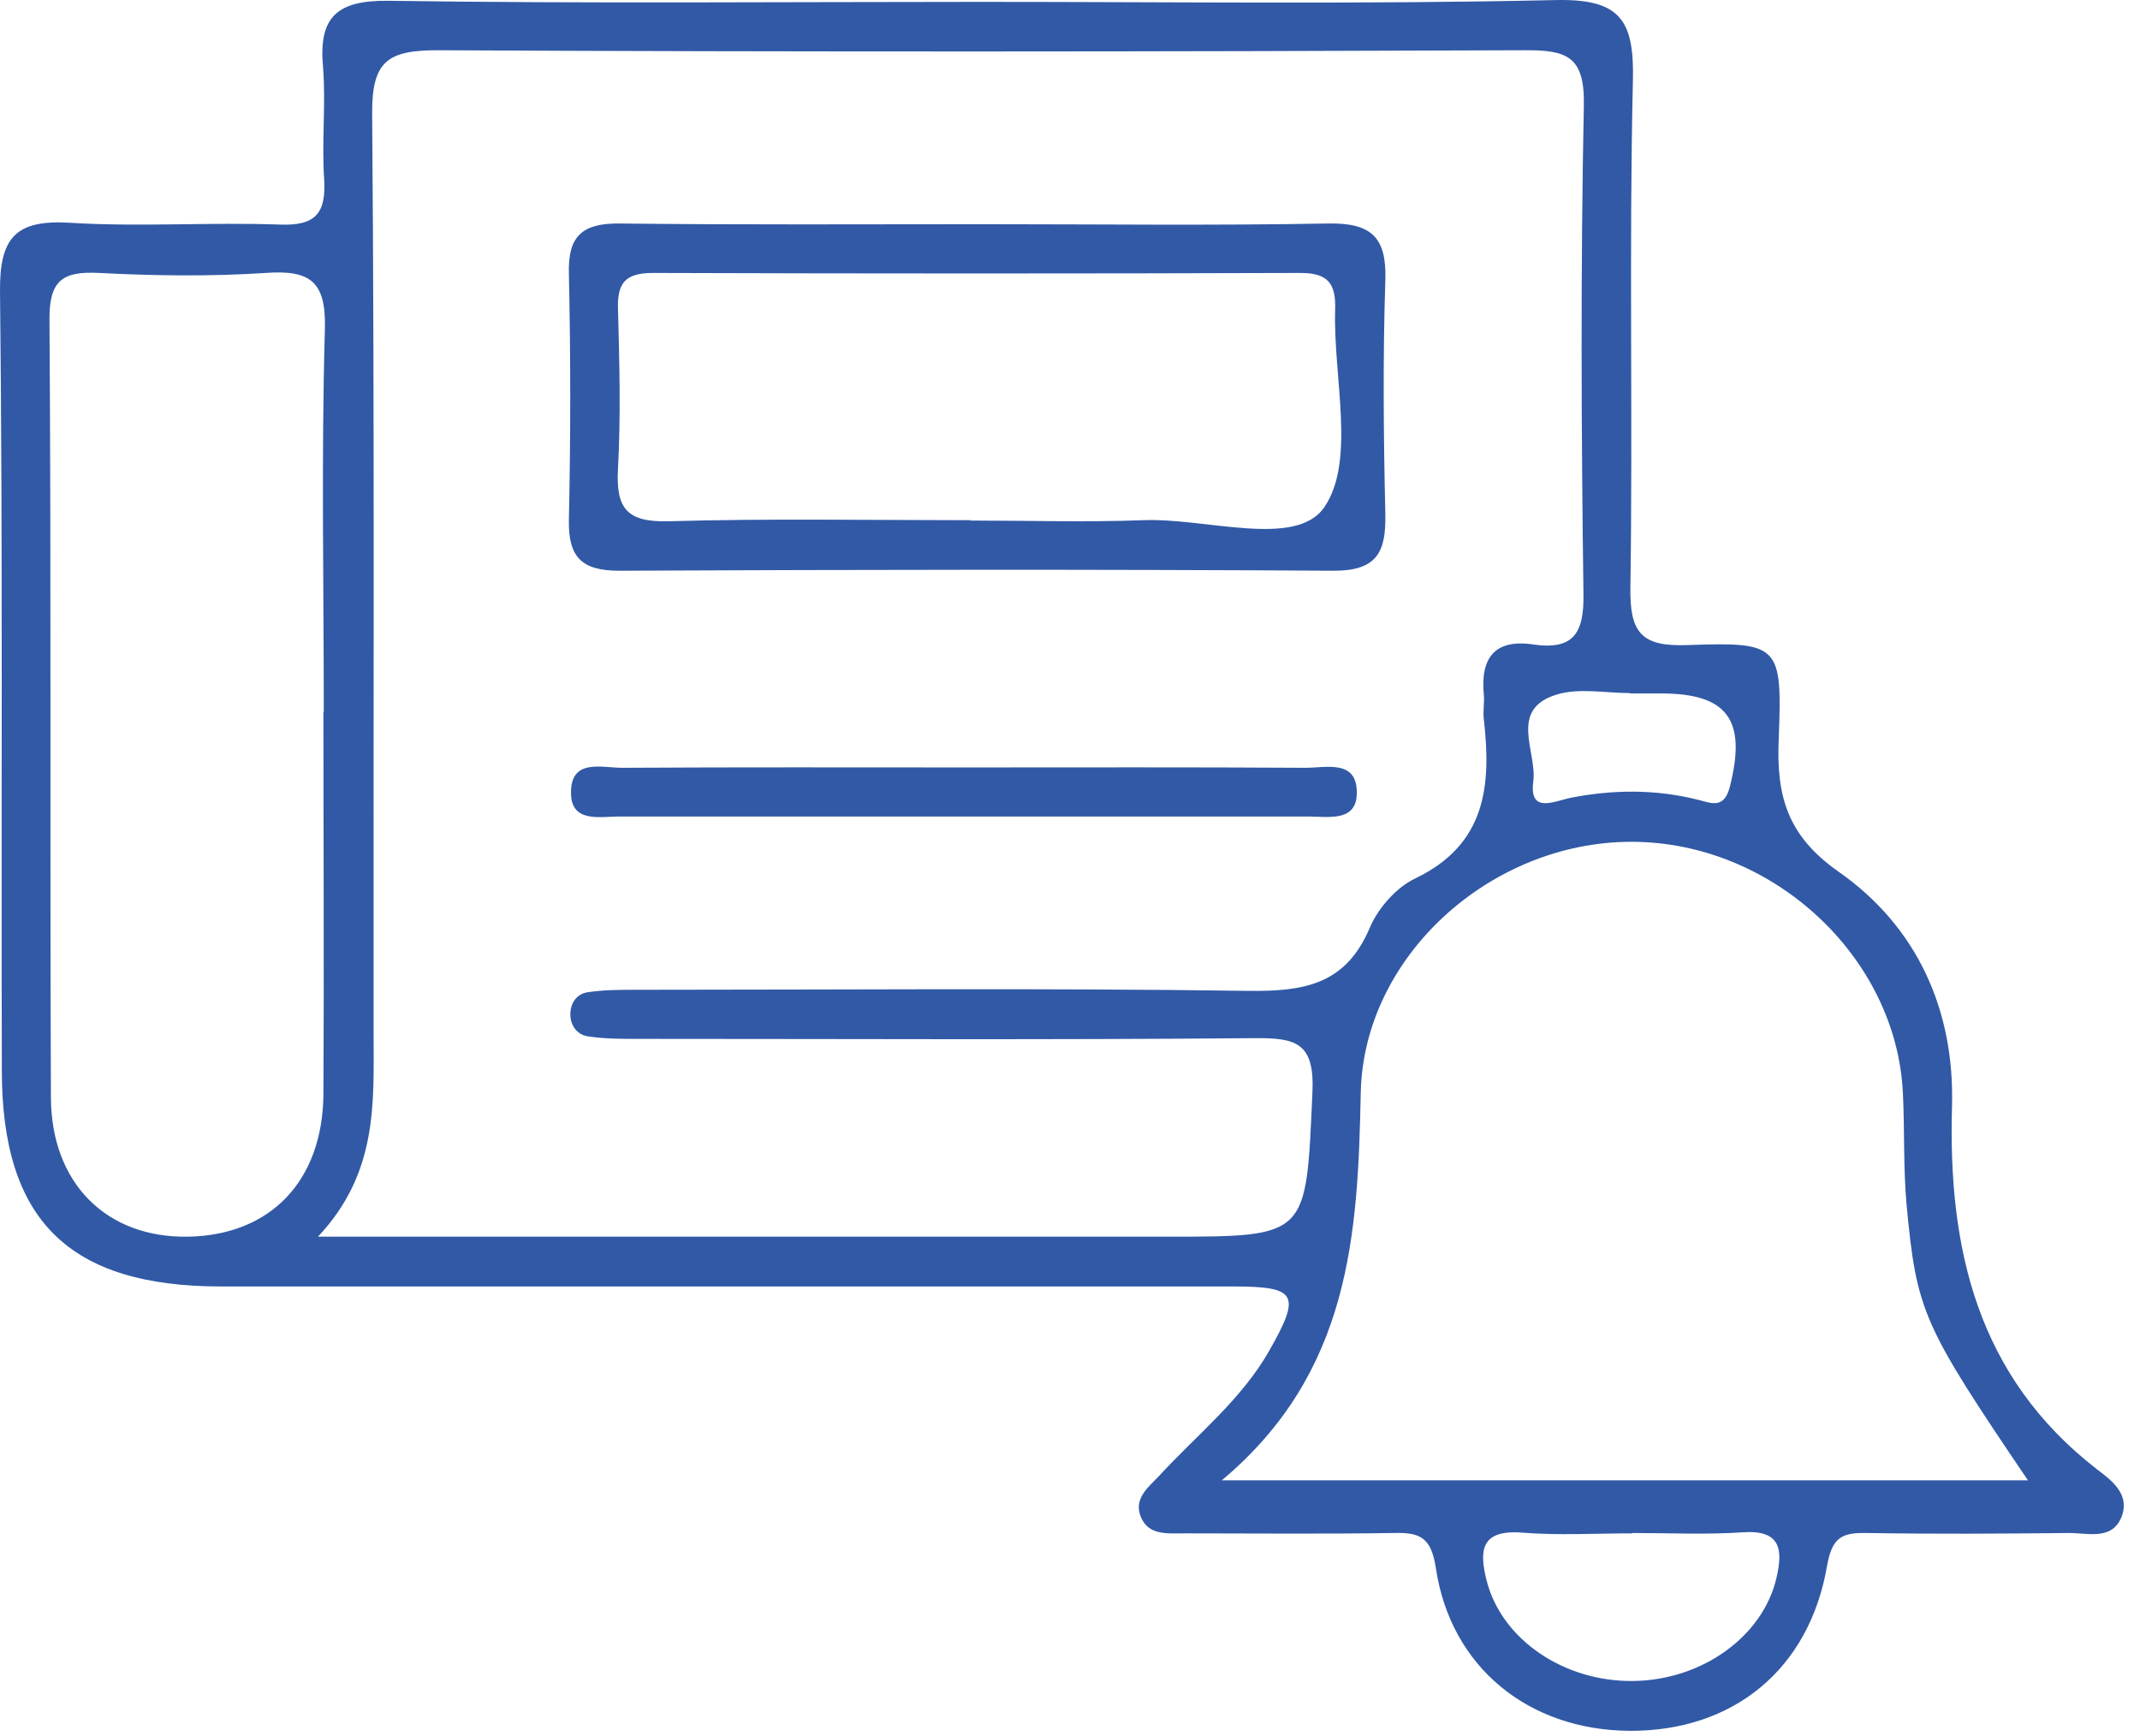 <svg width="90" height="73" viewBox="0 0 90 73" fill="none" xmlns="http://www.w3.org/2000/svg">
<path d="M41.259 0.079C49.305 0.079 57.365 0.185 65.41 0.003C68.143 -0.058 68.735 0.838 68.674 3.403C68.507 10.492 68.674 17.596 68.568 24.685C68.537 26.598 69.008 27.205 70.981 27.129C74.837 26.992 74.958 27.129 74.807 31.045C74.7 33.444 75.141 35.129 77.326 36.662C80.605 38.954 82.214 42.461 82.093 46.544C81.926 52.525 83.155 57.883 88.18 61.784C88.757 62.224 89.546 62.786 89.258 63.697C88.893 64.805 87.846 64.471 87.026 64.471C84.172 64.501 81.319 64.517 78.465 64.471C77.448 64.456 77.053 64.668 76.841 65.837C76.097 70.224 72.864 72.82 68.522 72.79C64.287 72.759 61.008 70.118 60.386 65.944C60.188 64.638 59.703 64.441 58.61 64.471C55.665 64.517 52.72 64.486 49.79 64.486C49.092 64.486 48.303 64.577 47.984 63.803C47.65 63.014 48.318 62.528 48.773 62.042C50.352 60.327 52.219 58.855 53.388 56.79C54.724 54.437 54.542 54.103 51.87 54.103C37.677 54.103 23.484 54.103 9.306 54.103C2.9 54.103 0.077 51.325 0.077 45.011C0.046 34.096 0.122 23.182 0.001 12.283C-0.029 9.976 0.669 9.232 2.946 9.369C5.875 9.551 8.836 9.338 11.765 9.445C13.283 9.505 13.723 8.959 13.632 7.517C13.526 5.968 13.708 4.39 13.587 2.841C13.389 0.731 14.148 0.003 16.349 0.033C24.653 0.155 32.956 0.079 41.275 0.079M13.359 52.009H49.092C55.043 52.009 54.921 52.009 55.194 45.982C55.301 43.842 54.511 43.645 52.751 43.66C44.098 43.736 35.446 43.69 26.793 43.69C26.11 43.69 25.412 43.69 24.729 43.584C24.288 43.523 24 43.159 23.985 42.673C23.985 42.172 24.258 41.808 24.698 41.732C25.381 41.626 26.08 41.626 26.763 41.626C35.324 41.626 43.901 41.55 52.462 41.671C54.815 41.702 56.591 41.428 57.608 39.015C57.957 38.195 58.716 37.33 59.505 36.95C62.496 35.523 62.724 33.049 62.405 30.256C62.359 29.922 62.435 29.558 62.405 29.224C62.253 27.691 62.845 26.871 64.454 27.099C66.184 27.357 66.625 26.628 66.594 24.958C66.503 18.128 66.473 11.281 66.61 4.451C66.655 2.356 65.896 2.098 64.09 2.113C48.864 2.174 33.639 2.189 18.414 2.113C16.319 2.113 15.636 2.553 15.651 4.784C15.758 17.672 15.697 30.56 15.712 43.447C15.712 46.377 15.909 49.322 13.359 52.024M85.296 62.27C80.863 55.712 80.605 55.196 80.18 50.627C80.044 49.079 80.104 47.515 80.028 45.967C79.755 40.229 74.533 35.402 68.613 35.402C62.693 35.402 57.35 40.214 57.228 45.952C57.107 51.902 56.803 57.716 51.384 62.255H85.281L85.296 62.27ZM13.617 29.937C13.617 24.579 13.511 19.205 13.663 13.862C13.723 11.843 13.056 11.342 11.173 11.479C8.851 11.63 6.498 11.6 4.175 11.479C2.673 11.403 2.065 11.752 2.081 13.437C2.156 24.336 2.096 35.22 2.141 46.119C2.141 49.762 4.479 52.069 7.91 52.009C11.371 51.948 13.572 49.671 13.602 46.013C13.632 40.654 13.602 35.296 13.602 29.937M68.659 64.486C67.111 64.486 65.547 64.577 64.014 64.456C62.253 64.319 62.207 65.23 62.526 66.49C63.164 68.949 65.76 70.725 68.674 70.695C71.588 70.665 74.154 68.812 74.716 66.338C74.989 65.154 74.882 64.335 73.304 64.441C71.755 64.547 70.207 64.471 68.644 64.471M68.553 29.148C67.52 29.148 66.412 28.92 65.471 29.209C63.422 29.831 64.651 31.622 64.484 32.867C64.302 34.248 65.38 33.687 66.063 33.55C67.854 33.201 69.645 33.186 71.437 33.641C71.983 33.778 72.514 34.036 72.757 33.064C73.456 30.286 72.666 29.163 69.858 29.163H68.568" fill="#3159A6"/>
<path d="M41.351 9.429C46.194 9.429 51.036 9.49 55.863 9.399C57.67 9.369 58.322 9.976 58.262 11.782C58.155 15.061 58.186 18.355 58.262 21.634C58.292 23.213 57.913 24.002 56.106 24.002C46.087 23.941 36.069 23.956 26.035 24.002C24.456 24.002 23.895 23.425 23.925 21.862C24.001 18.401 24.001 14.955 23.925 11.494C23.88 9.9 24.517 9.384 26.066 9.399C31.166 9.46 36.266 9.429 41.351 9.429ZM40.82 21.892C43.234 21.892 45.663 21.968 48.076 21.877C50.717 21.77 54.497 23.076 55.696 21.33C57.032 19.372 56.061 15.85 56.152 13.012C56.182 11.934 55.863 11.479 54.694 11.479C45.617 11.509 36.539 11.509 27.462 11.479C26.308 11.479 25.959 11.889 25.99 12.981C26.05 15.228 26.111 17.475 25.99 19.721C25.898 21.376 26.354 21.968 28.115 21.922C32.35 21.801 36.585 21.877 40.82 21.877" fill="#3159A6"/>
<path d="M40.667 32.275C45.419 32.275 50.155 32.26 54.906 32.29C55.771 32.29 57.092 31.926 57.061 33.368C57.046 34.582 55.847 34.339 55.027 34.339C45.358 34.339 35.703 34.339 26.034 34.339C25.23 34.339 24.03 34.612 24.015 33.368C23.985 31.88 25.305 32.29 26.171 32.29C30.998 32.26 35.84 32.275 40.667 32.275Z" fill="#3159A6"/>
</svg>
